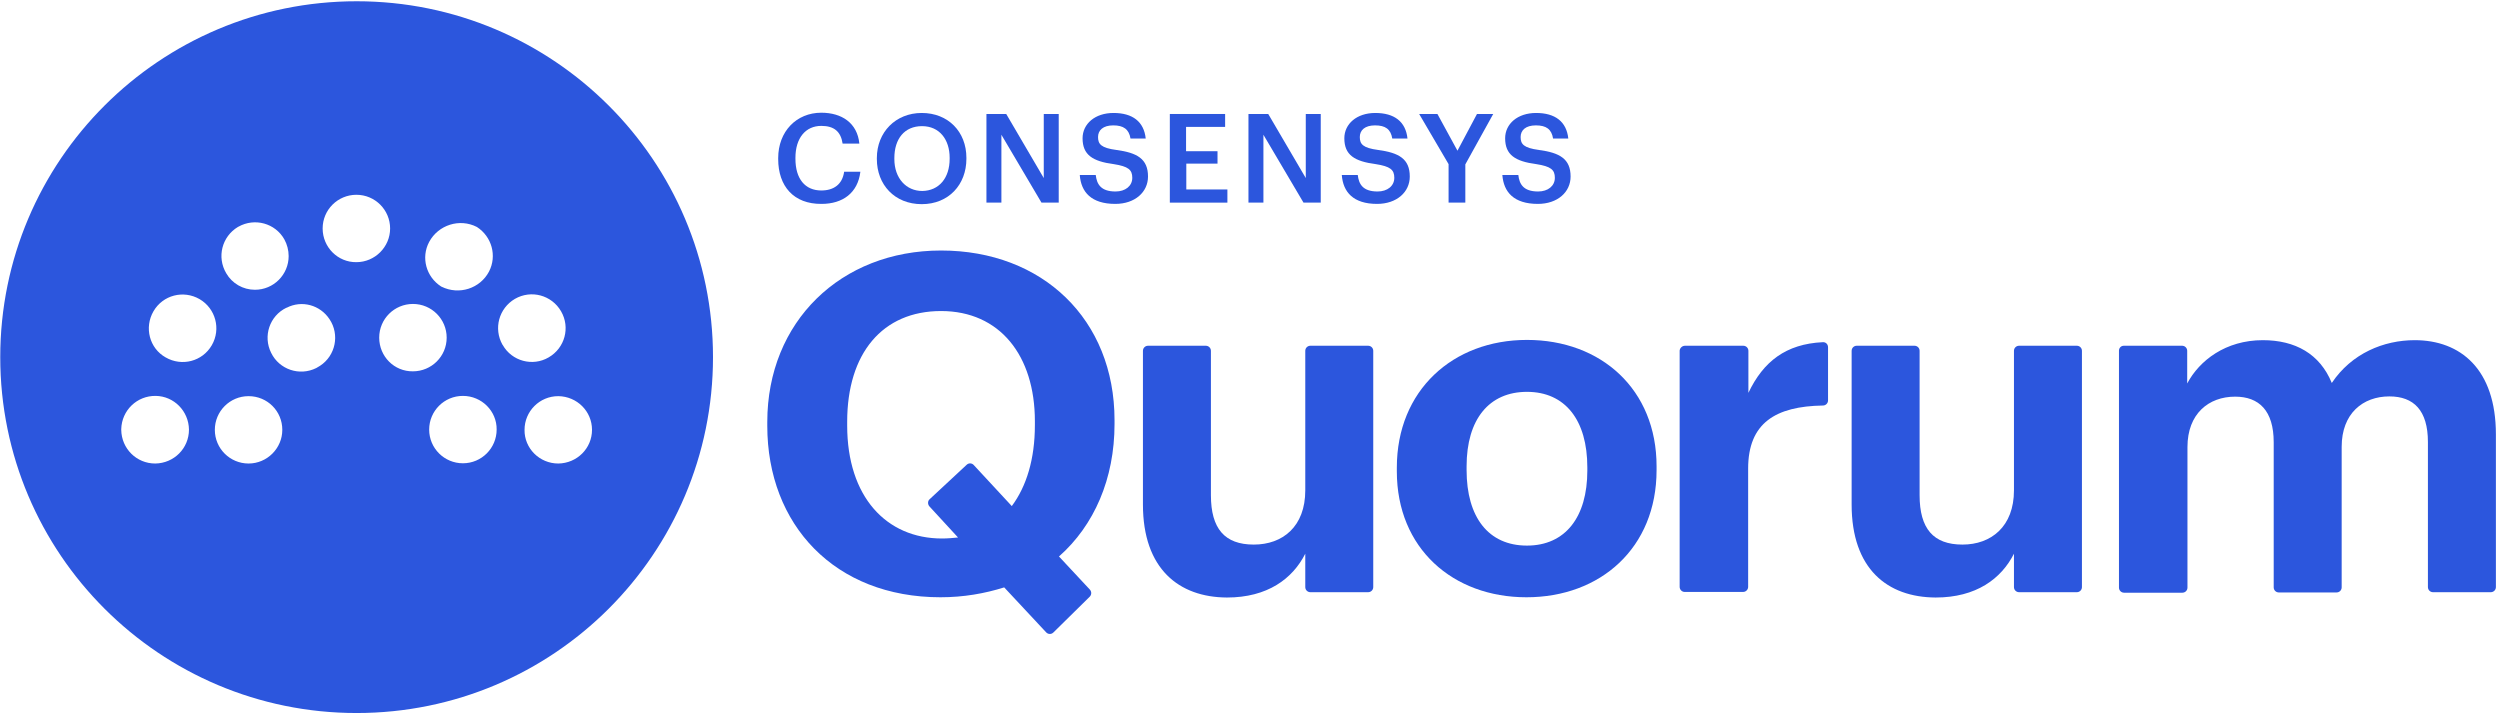 <svg width="245" height="70" viewBox="0 0 245 70" fill="none" xmlns="http://www.w3.org/2000/svg">
<g clip-path="url(#clip0)">
<path d="M76.263 15.589V15.489C76.263 12.883 78.052 11.046 80.489 11.046C82.477 11.046 84.018 12.039 84.217 14.075H82.577C82.403 12.908 81.756 12.337 80.489 12.337C78.947 12.337 77.953 13.528 77.953 15.464V15.564C77.953 17.525 78.898 18.667 80.489 18.667C81.707 18.667 82.552 18.071 82.726 16.83H84.317C84.068 18.915 82.577 19.982 80.513 19.982C77.779 20.007 76.263 18.245 76.263 15.589Z" fill="#2C56DD"/>
<path d="M85.932 15.589V15.489C85.932 12.957 87.772 11.071 90.332 11.071C92.917 11.071 94.707 12.908 94.707 15.464V15.564C94.707 18.096 92.967 20.007 90.332 20.007C87.672 20.007 85.932 18.096 85.932 15.589ZM93.066 15.564V15.464C93.066 13.677 92.072 12.362 90.357 12.362C88.642 12.362 87.647 13.603 87.647 15.489V15.589C87.647 17.475 88.816 18.716 90.382 18.716C92.022 18.692 93.066 17.45 93.066 15.564Z" fill="#2C56DD"/>
<path d="M96.671 11.17H98.61L102.289 17.45V11.17H103.755V19.858H102.065L98.137 13.206V19.858H96.671V11.17Z" fill="#2C56DD"/>
<path d="M105.818 17.152H107.384C107.484 18.021 107.857 18.766 109.323 18.766C110.293 18.766 110.964 18.22 110.964 17.425C110.964 16.631 110.566 16.308 109.149 16.085C107.061 15.812 106.092 15.167 106.092 13.553C106.092 12.138 107.31 11.071 109.124 11.071C110.989 11.071 112.107 11.915 112.281 13.578H110.79C110.641 12.66 110.094 12.287 109.1 12.287C108.105 12.287 107.608 12.759 107.608 13.429C107.608 14.124 107.906 14.496 109.398 14.695C111.436 14.968 112.505 15.564 112.505 17.301C112.505 18.816 111.237 19.982 109.298 19.982C106.937 19.982 105.943 18.816 105.818 17.152Z" fill="#2C56DD"/>
<path d="M114.618 11.17H120.062V12.436H116.234V14.819H119.316V16.035H116.258V18.567H120.285V19.858H114.643V11.17H114.618Z" fill="#2C56DD"/>
<path d="M122.349 11.17H124.287L127.966 17.45V11.17H129.433V19.858H127.743L123.815 13.206V19.858H122.349V11.17Z" fill="#2C56DD"/>
<path d="M131.496 17.152H133.062C133.162 18.021 133.534 18.766 135.001 18.766C135.97 18.766 136.642 18.22 136.642 17.425C136.642 16.631 136.244 16.308 134.827 16.085C132.739 15.812 131.745 15.191 131.745 13.553C131.745 12.138 132.963 11.071 134.777 11.071C136.642 11.071 137.76 11.915 137.934 13.578H136.443C136.294 12.66 135.772 12.287 134.752 12.287C133.758 12.287 133.261 12.759 133.261 13.429C133.261 14.124 133.559 14.496 135.051 14.695C137.089 14.968 138.158 15.564 138.158 17.301C138.158 18.816 136.89 19.982 134.951 19.982C132.615 19.982 131.62 18.816 131.496 17.152Z" fill="#2C56DD"/>
<path d="M141.961 16.085L139.078 11.17H140.867L142.831 14.77L144.745 11.17H146.336L143.602 16.11V19.858H141.961V16.085Z" fill="#2C56DD"/>
<path d="M147.231 17.152H148.797C148.896 18.021 149.269 18.766 150.736 18.766C151.705 18.766 152.376 18.22 152.376 17.425C152.376 16.631 151.979 16.308 150.562 16.085C148.474 15.812 147.504 15.167 147.504 13.553C147.504 12.138 148.722 11.071 150.537 11.071C152.401 11.071 153.52 11.915 153.694 13.578H152.202C152.053 12.66 151.531 12.287 150.512 12.287C149.518 12.287 149.021 12.759 149.021 13.429C149.021 14.124 149.319 14.496 150.81 14.695C152.849 14.968 153.918 15.564 153.918 17.301C153.918 18.816 152.65 19.982 150.711 19.982C148.349 19.982 147.355 18.816 147.231 17.152Z" fill="#2C56DD"/>
<path d="M98.411 57.564C96.522 58.16 94.434 58.532 92.172 58.532C81.806 58.532 75.194 51.433 75.194 41.727V41.355C75.194 31.525 82.403 24.55 92.221 24.55C102.164 24.55 109.224 31.301 109.224 41.181V41.553C109.224 46.915 107.235 51.482 103.78 54.535L106.813 57.787C106.987 57.986 106.987 58.284 106.788 58.482L103.233 61.982C103.034 62.181 102.711 62.181 102.512 61.957L98.411 57.564ZM93.887 52.674L91.078 49.62C90.904 49.422 90.904 49.099 91.103 48.925L94.732 45.55C94.931 45.351 95.254 45.376 95.428 45.574L99.156 49.596C100.598 47.66 101.419 44.979 101.419 41.653V41.28C101.419 34.851 97.988 30.482 92.221 30.482C86.479 30.482 83.024 34.628 83.024 41.33V41.702C83.024 48.677 86.852 52.773 92.321 52.773C92.868 52.773 93.39 52.723 93.887 52.674Z" fill="#2C56DD"/>
<path d="M112.008 49.447V34.379C112.008 34.106 112.232 33.883 112.505 33.883H118.172C118.446 33.883 118.67 34.106 118.67 34.379V48.528C118.67 51.805 120.012 53.369 122.871 53.369C125.704 53.369 127.917 51.606 127.917 48.057V34.379C127.917 34.106 128.14 33.883 128.414 33.883H134.081C134.355 33.883 134.578 34.106 134.578 34.379V57.539C134.578 57.812 134.355 58.035 134.081 58.035H128.414C128.14 58.035 127.917 57.812 127.917 57.539V54.262C126.674 56.72 124.213 58.557 120.236 58.557C115.538 58.532 112.008 55.752 112.008 49.447Z" fill="#2C56DD"/>
<path d="M136.89 46.195V45.823C136.89 38.252 142.384 33.312 149.642 33.312C156.9 33.312 162.344 38.152 162.344 45.699V46.071C162.344 53.691 156.851 58.532 149.592 58.532C142.384 58.532 136.89 53.741 136.89 46.195ZM155.558 46.12V45.798C155.558 41.181 153.396 38.401 149.642 38.401C145.938 38.401 143.726 41.081 143.726 45.699V46.071C143.726 50.688 145.864 53.468 149.642 53.468C153.396 53.468 155.558 50.688 155.558 46.12Z" fill="#2C56DD"/>
<path d="M165.128 33.883H170.846C171.119 33.883 171.343 34.106 171.343 34.379V38.5C172.809 35.422 175.022 33.709 178.626 33.535C178.924 33.511 179.148 33.734 179.148 34.032V39.245C179.148 39.518 178.924 39.741 178.651 39.741C174.002 39.816 171.318 41.454 171.318 45.922V57.514C171.318 57.787 171.094 58.011 170.821 58.011H165.103C164.83 58.011 164.606 57.787 164.606 57.514V34.355C164.631 34.106 164.855 33.883 165.128 33.883Z" fill="#2C56DD"/>
<path d="M181.46 49.447V34.379C181.46 34.106 181.683 33.883 181.957 33.883H187.624C187.898 33.883 188.121 34.106 188.121 34.379V48.528C188.121 51.805 189.464 53.369 192.322 53.369C195.131 53.369 197.368 51.606 197.368 48.057V34.379C197.368 34.106 197.592 33.883 197.866 33.883H203.533C203.807 33.883 204.03 34.106 204.03 34.379V57.539C204.03 57.812 203.807 58.035 203.533 58.035H197.866C197.592 58.035 197.368 57.812 197.368 57.539V54.262C196.126 56.72 193.665 58.557 189.688 58.557C184.965 58.532 181.46 55.752 181.46 49.447Z" fill="#2C56DD"/>
<path d="M208.132 33.883H213.849C214.122 33.883 214.346 34.106 214.346 34.38V37.582C215.539 35.323 218.124 33.337 221.754 33.337C224.935 33.337 227.347 34.677 228.515 37.532C230.454 34.628 233.611 33.337 236.643 33.337C241.118 33.337 244.598 36.167 244.598 42.571V57.539C244.598 57.812 244.374 58.035 244.101 58.035H238.433C238.16 58.035 237.936 57.812 237.936 57.539V43.316C237.936 40.213 236.544 38.848 234.158 38.848C231.572 38.848 229.484 40.511 229.484 43.787V57.564C229.484 57.837 229.261 58.06 228.987 58.06H223.32C223.046 58.06 222.823 57.837 222.823 57.564V43.34C222.823 40.238 221.381 38.872 219.044 38.872C216.459 38.872 214.371 40.535 214.371 43.812V57.589C214.371 57.862 214.147 58.085 213.874 58.085H208.157C207.883 58.085 207.659 57.862 207.659 57.589V34.429C207.635 34.106 207.858 33.883 208.132 33.883Z" fill="#2C56DD"/>
<path fill-rule="evenodd" clip-rule="evenodd" d="M0.025 35C0.025 15.738 15.66 0.124 34.95 0.124C54.239 0.124 69.874 15.738 69.874 35C69.874 54.262 54.239 69.876 34.95 69.876C15.66 69.876 0.025 54.262 0.025 35ZM51.405 42.124C51.405 40.312 52.872 38.823 54.711 38.823C56.551 38.847 58.017 40.312 58.017 42.124C58.017 43.936 56.551 45.401 54.711 45.425C52.872 45.425 51.38 43.936 51.405 42.124ZM53.767 35.025C55.358 34.106 55.904 32.096 54.985 30.507C54.065 28.918 52.052 28.372 50.461 29.291C48.895 30.209 48.348 32.195 49.243 33.784L49.267 33.809C50.162 35.397 52.201 35.943 53.767 35.025ZM15.039 30.507C15.959 28.918 17.972 28.397 19.563 29.316C21.129 30.234 21.676 32.245 20.756 33.833C19.836 35.422 17.823 35.943 16.232 35.025C14.641 34.131 14.119 32.096 15.039 30.507ZM24.982 28.397C26.821 28.397 28.288 26.908 28.288 25.096C28.288 24.525 28.139 23.954 27.865 23.457C26.97 21.869 24.957 21.323 23.366 22.216L23.316 22.241C21.75 23.184 21.228 25.195 22.173 26.784C22.745 27.777 23.814 28.397 24.982 28.397ZM31.619 22.39C31.619 20.553 33.11 19.089 34.925 19.089C36.764 19.089 38.231 20.578 38.231 22.39C38.231 24.202 36.739 25.692 34.925 25.692C33.11 25.716 31.619 24.227 31.619 22.39ZM24.36 38.823C22.521 38.823 21.054 40.312 21.054 42.124C21.054 43.961 22.546 45.425 24.36 45.425C26.175 45.425 27.666 43.936 27.666 42.124C27.666 40.287 26.2 38.823 24.36 38.823ZM37.162 33.089C37.162 31.252 38.653 29.787 40.468 29.787C42.307 29.787 43.774 31.277 43.774 33.089C43.774 34.925 42.283 36.39 40.468 36.39C38.629 36.415 37.162 34.925 37.162 33.089ZM43.227 28.074L43.277 28.099C44.992 28.943 47.055 28.273 47.925 26.61C48.721 25.071 48.199 23.184 46.732 22.241C45.042 21.372 42.954 22.043 42.059 23.706C41.239 25.245 41.761 27.131 43.227 28.074ZM11.882 42.05C11.932 40.213 13.423 38.773 15.262 38.798C17.052 38.823 18.494 40.287 18.519 42.099C18.519 43.936 17.052 45.401 15.213 45.425C13.373 45.425 11.907 43.961 11.882 42.124V42.05ZM45.365 38.798C43.525 38.798 42.059 40.287 42.059 42.099C42.059 43.936 43.55 45.401 45.365 45.401C47.204 45.401 48.671 43.911 48.671 42.099C48.696 40.287 47.204 38.798 45.365 38.798ZM32.29 31.277C33.309 32.791 32.886 34.851 31.37 35.844C31.246 35.918 31.122 35.993 30.997 36.067C29.357 36.886 27.368 36.216 26.573 34.578C25.752 32.94 26.424 30.954 28.064 30.16H28.089C29.58 29.39 31.37 29.887 32.29 31.277Z" fill="#2C56DD"/>
</g>
<defs>
<clipPath id="clip0">
<rect width="244.598" height="70" fill="white"/>
</clipPath>
</defs>
</svg>
